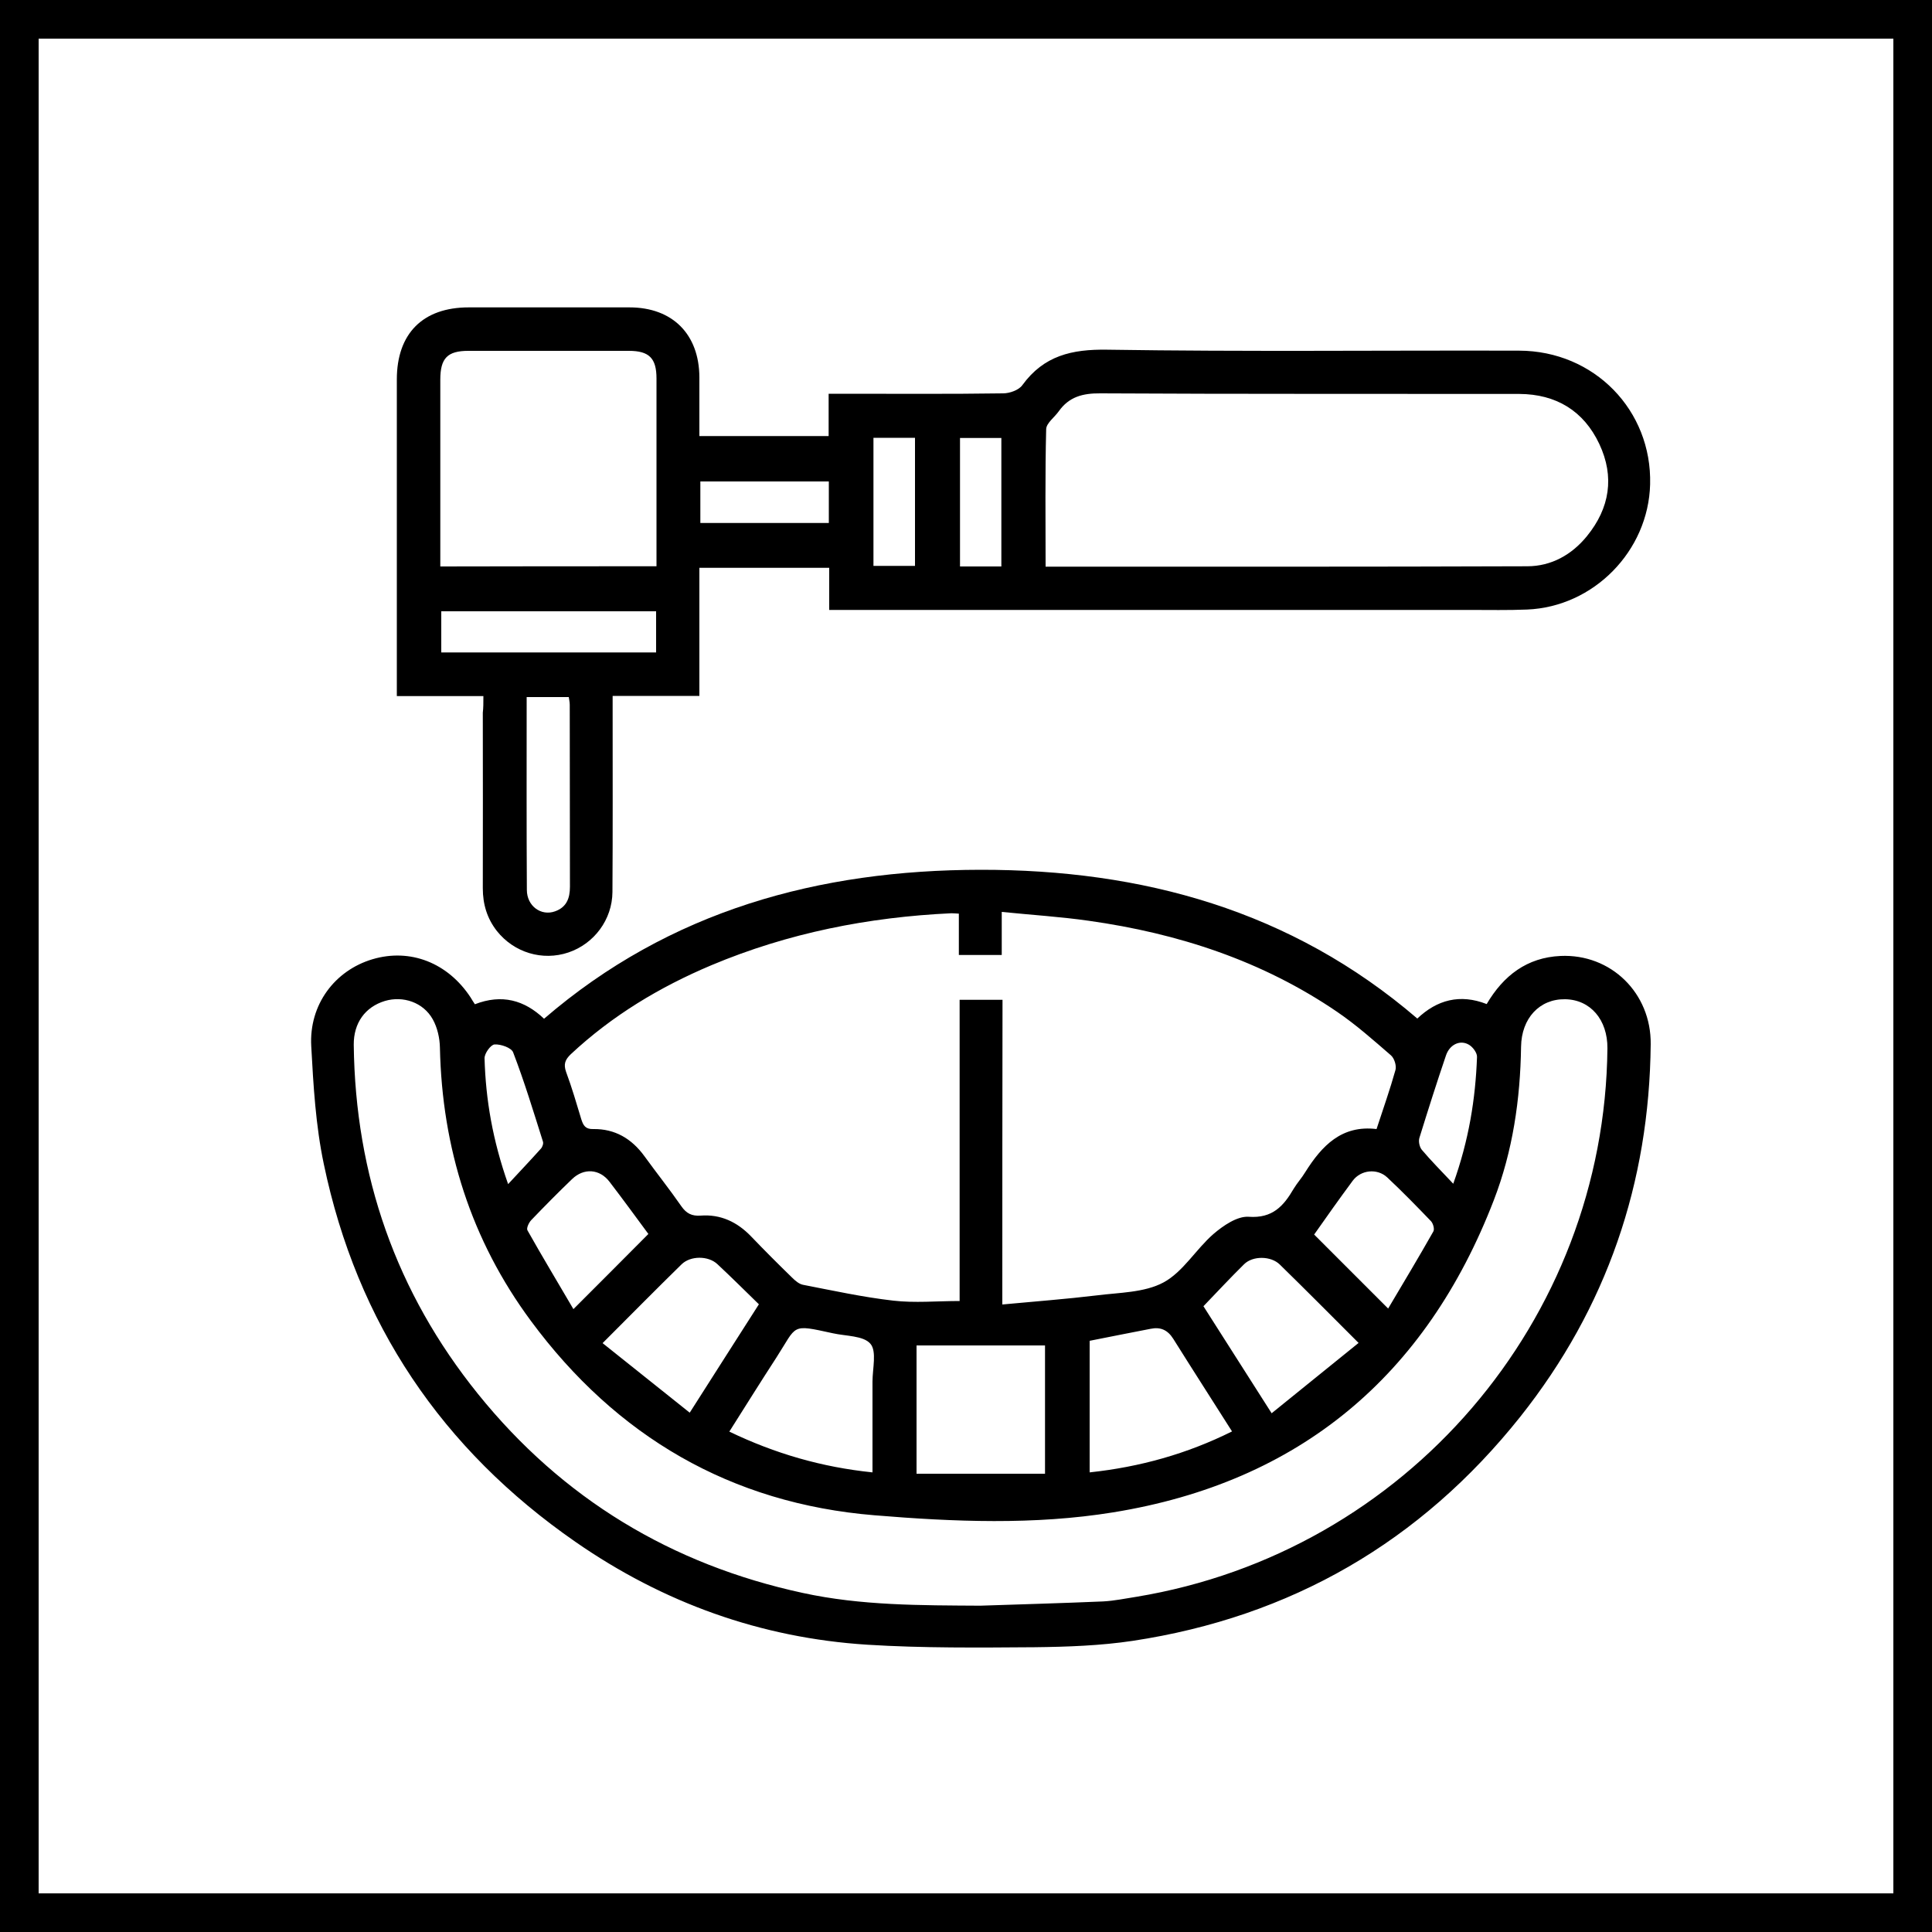 <?xml version="1.0" encoding="utf-8"?>
<!-- Generator: Adobe Illustrator 23.1.0, SVG Export Plug-In . SVG Version: 6.00 Build 0)  -->
<svg version="1.1" id="Layer_1" xmlns="http://www.w3.org/2000/svg" xmlns:xlink="http://www.w3.org/1999/xlink" x="0px" y="0px"
	 viewBox="0 0 100 100" style="enable-background:new 0 0 100 100;" xml:space="preserve">
<g>
	<path d="M98,2v96H2V2H98 M100,0H0v100h100V0L100,0z"/>
</g>
<g>
	<path d="M24.58,51.98c1.39-0.54,2.56-0.22,3.58,0.75c6.51-5.61,14.23-7.7,22.59-7.71c8.36-0.01,16.08,2.09,22.61,7.7
		c1.02-0.97,2.21-1.29,3.59-0.75c0.87-1.48,2.09-2.41,3.82-2.49c2.61-0.12,4.7,1.92,4.67,4.57c-0.07,7.19-2.28,13.65-6.75,19.28
		c-5.16,6.48-11.87,10.36-20.06,11.6c-1.67,0.25-3.39,0.31-5.08,0.33c-2.89,0.02-5.78,0.05-8.66-0.13
		c-5.51-0.35-10.56-2.17-15.1-5.32c-6.91-4.79-11.31-11.31-13.03-19.56c-0.42-1.99-0.54-4.06-0.65-6.1
		c-0.12-2.15,1.22-3.92,3.17-4.5c1.95-0.58,3.9,0.18,5.08,1.98C24.42,51.73,24.48,51.83,24.58,51.98z M51.88,67.52
		c1.71-0.16,3.3-0.28,4.88-0.47c1.17-0.15,2.47-0.14,3.46-0.67c1.02-0.55,1.68-1.72,2.59-2.51c0.5-0.43,1.23-0.93,1.82-0.89
		c1.24,0.09,1.81-0.56,2.33-1.45c0.18-0.3,0.42-0.56,0.6-0.86c0.86-1.37,1.89-2.45,3.69-2.23c0.35-1.07,0.7-2.06,0.98-3.06
		c0.06-0.22-0.06-0.61-0.24-0.76c-0.9-0.78-1.79-1.57-2.77-2.24c-3.88-2.65-8.24-4.07-12.86-4.72c-1.46-0.21-2.94-0.3-4.51-0.46
		c0,0.84,0,1.55,0,2.23c-0.78,0-1.47,0-2.22,0c0-0.73,0-1.42,0-2.14c-0.17-0.01-0.28-0.02-0.39-0.02c-4.29,0.2-8.45,1.02-12.42,2.69
		c-2.68,1.13-5.14,2.61-7.28,4.61c-0.29,0.28-0.38,0.51-0.24,0.91c0.3,0.81,0.54,1.63,0.79,2.46c0.1,0.31,0.21,0.51,0.61,0.5
		c1.13-0.02,2,0.5,2.66,1.41c0.63,0.87,1.3,1.71,1.91,2.59c0.26,0.37,0.54,0.51,0.99,0.48c1.04-0.08,1.9,0.33,2.62,1.08
		c0.69,0.72,1.4,1.43,2.12,2.13c0.16,0.16,0.36,0.33,0.56,0.37c1.55,0.3,3.1,0.64,4.67,0.82c1.12,0.13,2.26,0.02,3.44,0.02
		c0-5.24,0-10.4,0-15.59c0.76,0,1.46,0,2.22,0C51.88,56.97,51.88,62.13,51.88,67.52z M50.74,83.11c2.12-0.07,4.24-0.13,6.35-0.22
		c0.58-0.03,1.15-0.15,1.73-0.24c13.94-2.3,24.24-14.29,24.38-28.39c0.01-1.48-0.88-2.52-2.19-2.54c-1.32-0.02-2.26,0.98-2.28,2.46
		c-0.04,2.72-0.43,5.4-1.41,7.94c-3.51,9.1-10.06,14.6-19.71,16.16c-4.08,0.66-8.24,0.49-12.35,0.15
		c-7.43-0.61-13.36-4.08-17.78-10.06c-3.1-4.19-4.6-8.94-4.71-14.15c-0.01-0.49-0.13-1.03-0.37-1.46c-0.49-0.88-1.54-1.23-2.48-0.95
		c-1.02,0.31-1.62,1.14-1.61,2.27c0.08,6.76,2.19,12.81,6.43,18.07c4.37,5.42,10.01,8.83,16.81,10.3
		C44.58,83.11,47.66,83.09,50.74,83.11z M54.09,69.64c-2.26,0-4.44,0-6.65,0c0,2.23,0,4.43,0,6.64c2.24,0,4.43,0,6.65,0
		C54.09,74.06,54.09,71.88,54.09,69.64z M56.4,69.4c0,2.28,0,4.53,0,6.81c2.61-0.28,5.04-0.96,7.37-2.12
		c-1.04-1.64-2.05-3.21-3.04-4.79c-0.29-0.46-0.66-0.63-1.18-0.52C58.51,68.98,57.46,69.19,56.4,69.4z M45.16,76.21
		c0-1.63,0-3.17,0-4.7c0-0.67,0.23-1.57-0.11-1.96c-0.36-0.42-1.27-0.39-1.94-0.54c-2.2-0.48-1.83-0.44-2.92,1.25
		c-0.82,1.26-1.61,2.53-2.44,3.84C40.12,75.24,42.54,75.94,45.16,76.21z M31.19,69.52c1.53,1.22,2.99,2.39,4.51,3.6
		c1.24-1.94,2.38-3.74,3.58-5.61c-0.72-0.7-1.42-1.4-2.15-2.08c-0.47-0.44-1.39-0.44-1.85,0.01C33.95,66.74,32.64,68.07,31.19,69.52
		z M70.32,69.51c-1.44-1.44-2.75-2.76-4.08-4.06c-0.46-0.45-1.4-0.46-1.85-0.01c-0.71,0.7-1.39,1.43-2.1,2.17
		c1.17,1.83,2.31,3.62,3.53,5.54C67.37,71.89,68.83,70.72,70.32,69.51z M33.56,63.87c-0.65-0.88-1.32-1.8-2.01-2.7
		c-0.51-0.67-1.33-0.73-1.94-0.14c-0.72,0.69-1.43,1.41-2.12,2.13c-0.12,0.13-0.25,0.41-0.19,0.52c0.77,1.37,1.58,2.71,2.38,4.08
		C31.05,66.39,32.29,65.15,33.56,63.87z M71.85,67.73c0.79-1.33,1.58-2.65,2.34-3.99c0.07-0.12-0.01-0.41-0.12-0.53
		c-0.74-0.77-1.49-1.54-2.27-2.27c-0.52-0.48-1.36-0.39-1.78,0.17c-0.69,0.93-1.36,1.88-2,2.79C69.27,65.15,70.5,66.38,71.85,67.73z
		 M26.3,61.29c0.64-0.69,1.18-1.26,1.7-1.84c0.08-0.09,0.14-0.27,0.1-0.37c-0.49-1.55-0.96-3.1-1.54-4.61
		c-0.09-0.24-0.64-0.43-0.96-0.41c-0.2,0.01-0.53,0.47-0.52,0.72C25.14,56.92,25.5,59.02,26.3,61.29z M75.22,61.27
		c0.81-2.26,1.15-4.39,1.23-6.56c0.01-0.21-0.21-0.51-0.41-0.63c-0.46-0.28-1.01-0.02-1.2,0.56c-0.48,1.41-0.93,2.83-1.37,4.25
		c-0.06,0.18,0,0.47,0.12,0.62C74.07,60.08,74.6,60.61,75.22,61.27z"/>
	<path d="M25.02,36.03c-1.54,0-2.97,0-4.48,0c0-0.28,0-0.5,0-0.73c0-5.22,0-10.44,0-15.66c0-2.38,1.35-3.73,3.72-3.73
		c2.77,0,5.55,0,8.32,0c2.23,0,3.61,1.39,3.62,3.62c0,1,0,2,0,3.04c2.24,0,4.44,0,6.69,0c0-0.7,0-1.39,0-2.19c0.3,0,0.54,0,0.78,0
		c2.75,0,5.5,0.02,8.25-0.02c0.34,0,0.82-0.17,1-0.43c1.11-1.52,2.55-1.86,4.39-1.83c7.11,0.11,14.21,0.03,21.32,0.05
		c3.89,0.01,6.88,3.09,6.78,6.92c-0.09,3.45-2.92,6.34-6.37,6.48c-0.98,0.04-1.96,0.02-2.94,0.02c-10.77,0-21.53,0-32.3,0
		c-0.27,0-0.55,0-0.88,0c0-0.74,0-1.44,0-2.18c-2.25,0-4.45,0-6.72,0c0,2.18,0,4.38,0,6.63c-1.51,0-2.95,0-4.49,0
		c0,0.29,0,0.54,0,0.78c0,3.12,0.01,6.25-0.01,9.37c-0.01,1.43-0.95,2.68-2.28,3.13c-1.34,0.45-2.81,0.01-3.7-1.11
		c-0.51-0.65-0.73-1.39-0.73-2.21c0.01-3.03,0-6.06,0-9.09C25.02,36.64,25.02,36.39,25.02,36.03z M54.12,29.33
		c8.38,0,16.65,0.01,24.93-0.02c1.24,0,2.3-0.59,3.09-1.56c1.18-1.45,1.44-3.07,0.64-4.77c-0.81-1.72-2.24-2.58-4.14-2.59
		c-7.23-0.01-14.45,0.01-21.68-0.03c-0.92-0.01-1.63,0.18-2.16,0.93c-0.22,0.31-0.64,0.61-0.65,0.92
		C54.09,24.56,54.12,26.91,54.12,29.33z M33.98,29.31c0-0.21,0-0.39,0-0.57c0-3.05,0-6.1,0-9.15c0-1.05-0.38-1.43-1.43-1.43
		c-2.77,0-5.54,0-8.31,0c-1.08,0-1.45,0.38-1.45,1.49c0,3,0,6.01,0,9.01c0,0.22,0,0.44,0,0.66C26.56,29.31,30.23,29.31,33.98,29.31z
		 M33.96,31.64c-3.71,0-7.41,0-11.12,0c0,0.73,0,1.43,0,2.13c3.73,0,7.42,0,11.12,0C33.96,33.04,33.96,32.37,33.96,31.64z
		 M27.26,36.08c0,3.38-0.01,6.68,0.01,9.98c0,0.84,0.74,1.37,1.46,1.11c0.59-0.21,0.77-0.67,0.77-1.27c-0.01-3.14,0-6.28-0.01-9.42
		c0-0.13-0.03-0.26-0.05-0.4C28.72,36.08,28.03,36.08,27.26,36.08z M45.21,22.66c0,2.25,0,4.45,0,6.63c0.76,0,1.46,0,2.15,0
		c0-2.24,0-4.42,0-6.63C46.64,22.66,45.95,22.66,45.21,22.66z M51.83,29.32c0-2.26,0-4.46,0-6.65c-0.75,0-1.46,0-2.14,0
		c0,2.25,0,4.44,0,6.65C50.42,29.32,51.1,29.32,51.83,29.32z M42.9,24.92c-2.26,0-4.46,0-6.65,0c0,0.74,0,1.43,0,2.15
		c2.23,0,4.43,0,6.65,0C42.9,26.33,42.9,25.64,42.9,24.92z"/>
</g>
</svg>
